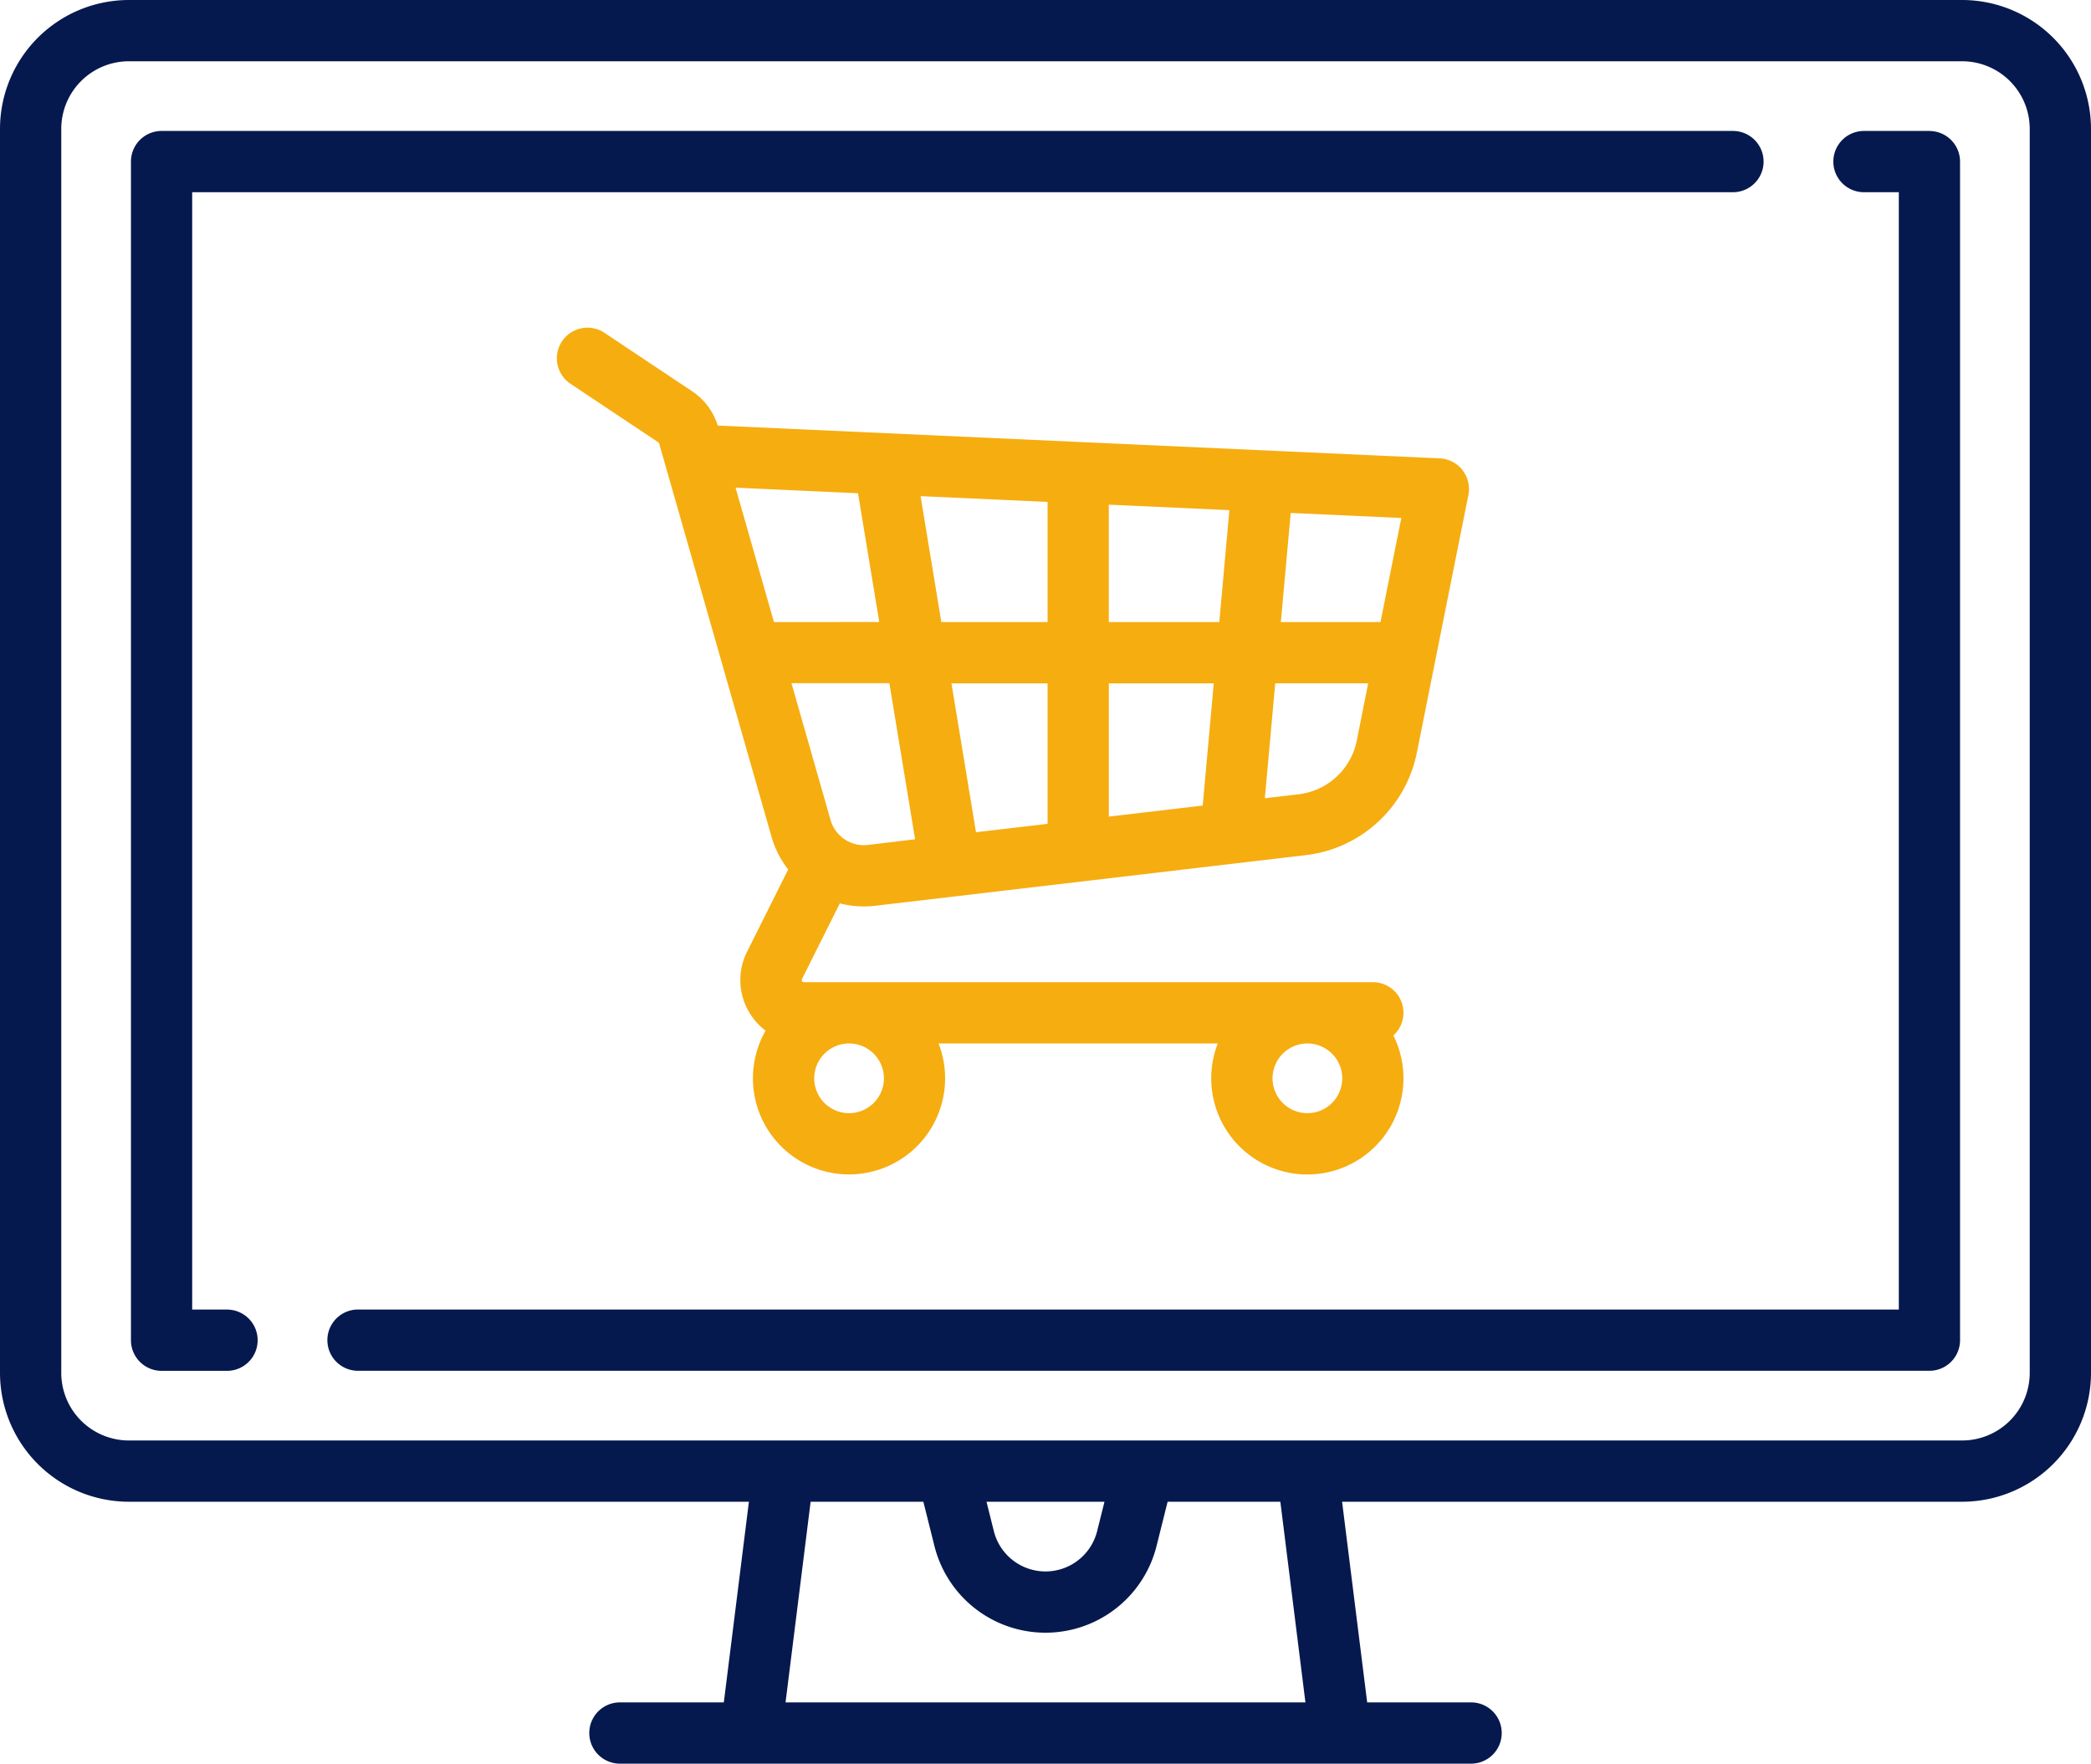 <svg xmlns="http://www.w3.org/2000/svg" xmlns:xlink="http://www.w3.org/1999/xlink" id="eCommerce" width="118.225" height="99.715" viewBox="0 0 118.225 99.715"><defs><clipPath id="clip-path"><rect id="Rectangle_344" data-name="Rectangle 344" width="118.225" height="99.715" fill="#06194e"></rect></clipPath></defs><g id="Group_1230" data-name="Group 1230" clip-path="url(#clip-path)"><path id="Path_4014" data-name="Path 4014" d="M110.94,0H7.285A7.293,7.293,0,0,0,0,7.285V77.622a7.293,7.293,0,0,0,7.285,7.285H42.343L40.925,96.251H35.05a1.732,1.732,0,0,0,0,3.464H83.175a1.732,1.732,0,0,0,0-3.464H77.3L75.882,84.907H110.94a7.293,7.293,0,0,0,7.285-7.285V7.285A7.293,7.293,0,0,0,110.94,0M44.415,96.251l1.418-11.344h6.374l.625,2.5a6.473,6.473,0,0,0,12.56,0l.625-2.5h6.374l1.418,11.344ZM55.777,84.907h6.67l-.415,1.661a3.01,3.01,0,0,1-5.84,0Zm58.984-7.285h0a3.825,3.825,0,0,1-3.821,3.821H7.285a3.825,3.825,0,0,1-3.821-3.821V7.285A3.825,3.825,0,0,1,7.285,3.464H110.94a3.825,3.825,0,0,1,3.821,3.821Z" fill="#06194e"></path><path id="Path_4015" data-name="Path 4015" d="M122.643,32.065H33.8A1.732,1.732,0,0,0,32.064,33.8v66.635a1.732,1.732,0,0,0,1.732,1.732h3.7a1.732,1.732,0,0,0,0-3.464h-1.97V35.529h87.115a1.732,1.732,0,1,0,0-3.464" transform="translate(-24.66 -24.661)" fill="#06194e"></path><path id="Path_4016" data-name="Path 4016" d="M170.741,32.065h-3.7a1.732,1.732,0,1,0,0,3.464h1.97V98.7H81.894a1.732,1.732,0,0,0,0,3.464h88.847a1.732,1.732,0,0,0,1.732-1.732V33.8a1.731,1.731,0,0,0-1.732-1.732" transform="translate(-61.652 -24.661)" fill="#06194e"></path><path id="Path_4017" data-name="Path 4017" d="M187.5,88.229a1.731,1.731,0,0,0-1.285-.663L145.49,85.715c-.032,0-.063,0-.1,0a3.588,3.588,0,0,0-1.44-1.938l-4.987-3.325a1.732,1.732,0,0,0-1.921,2.882l4.987,3.324a.12.12,0,0,1,.049.067l6.352,22.232a5.453,5.453,0,0,0,.943,1.854l-2.324,4.648a3.559,3.559,0,0,0,.157,3.486,3.6,3.6,0,0,0,.889.978,5.433,5.433,0,1,0,9.78.722h15.789a5.434,5.434,0,1,0,9.926-.45,1.73,1.73,0,0,0-1.161-3.014H150.257a.119.119,0,0,1-.106-.172l2.141-4.282a5.436,5.436,0,0,0,1.354.172,5.586,5.586,0,0,0,.648-.038L178.628,110a7.267,7.267,0,0,0,6.292-5.806l2.911-14.555a1.732,1.732,0,0,0-.334-1.407m-8.768,32.415a1.97,1.97,0,1,1-1.97,1.97,1.972,1.972,0,0,1,1.97-1.97m-25.914,0a1.97,1.97,0,1,1-1.97,1.97,1.972,1.972,0,0,1,1.97-1.97m-4.247-23.825-2.17-7.6,6.924.315,1.2,7.281Zm5.321,12.6A1.961,1.961,0,0,1,151.765,108l-2.206-7.722h5.535l1.455,8.824Zm10.151-1.194-4.048.476-1.388-8.419h5.436Zm0-11.407h-6.008l-1.174-7.12,7.181.327Zm8.77,10.375-5.307.624v-7.535h5.932Zm.939-10.375H167.5V90.183l6.818.31Zm7.774,6.693a3.812,3.812,0,0,1-3.3,3.045l-1.9.223.588-6.5h5.255Zm1.339-6.693h-5.634l.558-6.169,6.253.284Z" transform="translate(-104.809 -61.65)" fill="#f6ad10"></path></g></svg>